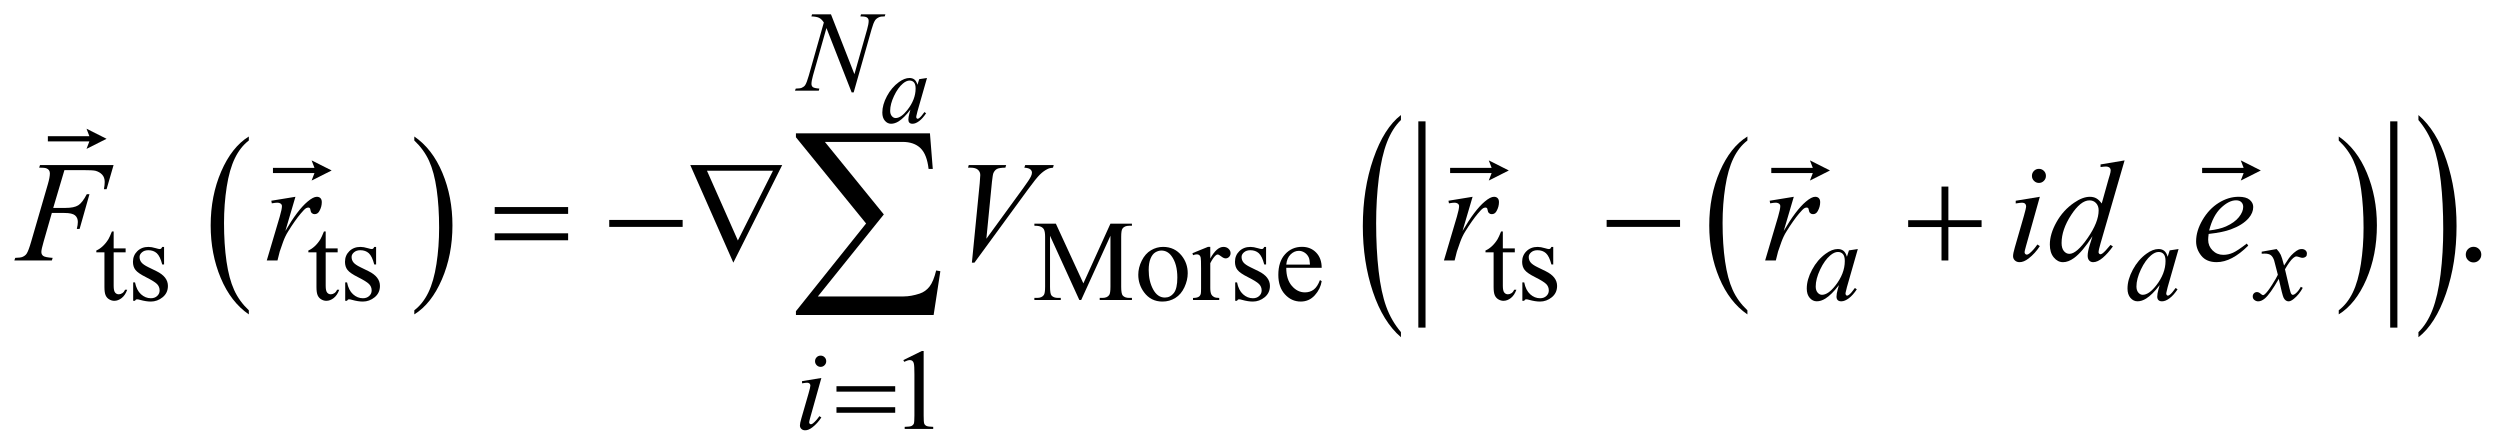<?xml version="1.0" encoding="UTF-8"?>
<!DOCTYPE svg PUBLIC '-//W3C//DTD SVG 1.0//EN'
          'http://www.w3.org/TR/2001/REC-SVG-20010904/DTD/svg10.dtd'>
<svg stroke-dasharray="none" shape-rendering="auto" xmlns="http://www.w3.org/2000/svg" font-family="'Dialog'" text-rendering="auto" width="275" fill-opacity="1" color-interpolation="auto" color-rendering="auto" preserveAspectRatio="xMidYMid meet" font-size="12px" viewBox="0 0 275 49" fill="black" xmlns:xlink="http://www.w3.org/1999/xlink" stroke="black" image-rendering="auto" stroke-miterlimit="10" stroke-linecap="square" stroke-linejoin="miter" font-style="normal" stroke-width="1" height="49" stroke-dashoffset="0" font-weight="normal" stroke-opacity="1"
><!--Generated by the Batik Graphics2D SVG Generator--><defs id="genericDefs"
  /><g
  ><defs id="defs1"
    ><clipPath clipPathUnits="userSpaceOnUse" id="clipPath1"
      ><path d="M-1 -1 L173.184 -1 L173.184 30.032 L-1 30.032 L-1 -1 Z"
      /></clipPath
      ><clipPath clipPathUnits="userSpaceOnUse" id="clipPath2"
      ><path d="M17.569 2.006 L17.569 31.038 L189.753 31.038 L189.753 2.006 Z"
      /></clipPath
    ></defs
    ><g transform="scale(1.576,1.576) translate(1,1) matrix(1,0,0,1,-17.569,-2.006)"
    ><path d="M33.936 22.664 L33.936 22.95 C33.097 22.373 32.443 21.525 31.975 20.409 C31.507 19.292 31.273 18.069 31.273 16.742 C31.273 15.361 31.519 14.103 32.011 12.968 C32.503 11.833 33.145 11.022 33.936 10.533 L33.936 10.813 C33.54 11.115 33.216 11.528 32.962 12.052 C32.708 12.576 32.518 13.241 32.393 14.047 C32.268 14.853 32.205 15.693 32.205 16.568 C32.205 17.558 32.263 18.454 32.378 19.253 C32.494 20.053 32.67 20.715 32.909 21.241 C33.146 21.768 33.489 22.242 33.936 22.664 Z" stroke="none" clip-path="url(#clipPath2)"
    /></g
    ><g transform="matrix(1.576,0,0,1.576,-26.109,-1.585)"
    ><path d="M45.484 10.813 L45.484 10.533 C46.323 11.106 46.977 11.951 47.444 13.068 C47.912 14.185 48.146 15.407 48.146 16.735 C48.146 18.116 47.9 19.375 47.408 20.511 C46.916 21.648 46.275 22.461 45.484 22.949 L45.484 22.663 C45.882 22.36 46.209 21.947 46.463 21.424 C46.717 20.9 46.906 20.236 47.03 19.432 C47.154 18.628 47.216 17.787 47.216 16.908 C47.216 15.922 47.159 15.029 47.045 14.227 C46.931 13.426 46.754 12.762 46.515 12.235 C46.274 11.709 45.931 11.235 45.484 10.813 Z" stroke="none" clip-path="url(#clipPath2)"
    /></g
    ><g transform="matrix(1.576,0,0,1.576,-26.109,-1.585)"
    ><path d="M138.53 22.664 L138.53 22.95 C137.69 22.373 137.037 21.525 136.569 20.409 C136.1 19.292 135.867 18.069 135.867 16.742 C135.867 15.361 136.113 14.103 136.605 12.968 C137.097 11.833 137.738 11.022 138.53 10.533 L138.53 10.813 C138.134 11.115 137.809 11.528 137.555 12.052 C137.301 12.576 137.111 13.241 136.986 14.047 C136.86 14.853 136.798 15.693 136.798 16.568 C136.798 17.558 136.857 18.454 136.972 19.253 C137.088 20.053 137.265 20.715 137.502 21.241 C137.74 21.768 138.083 22.242 138.53 22.664 Z" stroke="none" clip-path="url(#clipPath2)"
    /></g
    ><g transform="matrix(1.576,0,0,1.576,-26.109,-1.585)"
    ><path d="M179.804 10.813 L179.804 10.533 C180.644 11.106 181.297 11.951 181.765 13.068 C182.233 14.185 182.467 15.407 182.467 16.735 C182.467 18.116 182.221 19.375 181.729 20.511 C181.237 21.647 180.595 22.461 179.804 22.949 L179.804 22.663 C180.203 22.36 180.53 21.947 180.783 21.424 C181.037 20.9 181.226 20.236 181.349 19.432 C181.473 18.628 181.536 17.787 181.536 16.908 C181.536 15.922 181.478 15.029 181.364 14.227 C181.25 13.426 181.073 12.762 180.834 12.235 C180.595 11.708 180.251 11.235 179.804 10.813 Z" stroke="none" clip-path="url(#clipPath2)"
    /></g
    ><g stroke-width="0.503" transform="matrix(1.576,0,0,1.576,-26.109,-1.585)"
    ><line y2="23.621" fill="none" x1="115.813" clip-path="url(#clipPath2)" x2="115.813" y1="9.727"
    /></g
    ><g stroke-width="0.503" transform="matrix(1.576,0,0,1.576,-26.109,-1.585)"
    ><line y2="23.621" fill="none" x1="183.646" clip-path="url(#clipPath2)" x2="183.646" y1="9.727"
    /></g
    ><g stroke-width="0.503" transform="matrix(1.576,0,0,1.576,-26.109,-1.585)"
    ><path d="M114.348 24.185 L114.348 24.542 C113.509 23.821 112.856 22.764 112.389 21.368 C111.921 19.973 111.688 18.447 111.688 16.789 C111.688 15.064 111.933 13.493 112.425 12.076 C112.916 10.659 113.557 9.645 114.348 9.035 L114.348 9.384 C113.952 9.761 113.628 10.277 113.374 10.931 C113.12 11.586 112.931 12.416 112.805 13.423 C112.68 14.43 112.617 15.479 112.617 16.571 C112.617 17.808 112.675 18.925 112.791 19.924 C112.906 20.923 113.083 21.75 113.321 22.407 C113.559 23.065 113.9 23.657 114.348 24.185 Z" stroke="none" clip-path="url(#clipPath2)"
    /></g
    ><g stroke-width="0.503" transform="matrix(1.576,0,0,1.576,-26.109,-1.585)"
    ><path d="M185.366 9.385 L185.366 9.036 C186.205 9.751 186.857 10.807 187.325 12.202 C187.793 13.597 188.026 15.123 188.026 16.781 C188.026 18.507 187.781 20.079 187.289 21.498 C186.798 22.918 186.156 23.933 185.366 24.543 L185.366 24.186 C185.764 23.809 186.091 23.293 186.345 22.638 C186.599 21.984 186.787 21.155 186.911 20.151 C187.034 19.148 187.097 18.096 187.097 16.999 C187.097 15.768 187.039 14.651 186.926 13.65 C186.812 12.649 186.635 11.82 186.396 11.163 C186.157 10.506 185.813 9.912 185.366 9.385 Z" stroke="none" clip-path="url(#clipPath2)"
    /></g
    ><g stroke-width="0.503" transform="matrix(1.576,0,0,1.576,-26.109,-1.585)"
    ><path d="M24.5 17.161 L24.5 18.344 L25.335 18.344 L25.335 18.619 L24.5 18.619 L24.5 20.953 C24.5 21.186 24.533 21.344 24.6 21.425 C24.667 21.506 24.752 21.547 24.856 21.547 C24.942 21.547 25.025 21.52 25.106 21.466 C25.187 21.412 25.249 21.333 25.293 21.229 L25.445 21.229 C25.354 21.486 25.225 21.678 25.059 21.808 C24.893 21.938 24.721 22.002 24.543 22.002 C24.423 22.002 24.306 21.969 24.192 21.902 C24.077 21.835 23.993 21.739 23.938 21.615 C23.883 21.491 23.856 21.299 23.856 21.04 L23.856 18.619 L23.29 18.619 L23.29 18.489 C23.433 18.431 23.58 18.334 23.729 18.197 C23.879 18.059 24.012 17.896 24.129 17.708 C24.189 17.608 24.272 17.426 24.379 17.161 L24.5 17.161 Z" stroke="none" clip-path="url(#clipPath2)"
    /></g
    ><g stroke-width="0.503" transform="matrix(1.576,0,0,1.576,-26.109,-1.585)"
    ><path d="M28.018 18.238 L28.018 19.464 L27.889 19.464 C27.79 19.079 27.663 18.818 27.509 18.678 C27.354 18.539 27.157 18.47 26.917 18.47 C26.735 18.47 26.588 18.519 26.476 18.616 C26.364 18.713 26.308 18.82 26.308 18.938 C26.308 19.084 26.35 19.21 26.433 19.315 C26.514 19.422 26.678 19.537 26.925 19.657 L27.495 19.936 C28.023 20.196 28.287 20.538 28.287 20.961 C28.287 21.288 28.164 21.553 27.918 21.753 C27.672 21.953 27.397 22.054 27.092 22.054 C26.873 22.054 26.624 22.014 26.342 21.936 C26.256 21.91 26.186 21.897 26.131 21.897 C26.071 21.897 26.025 21.931 25.99 21.999 L25.862 21.999 L25.862 20.715 L25.99 20.715 C26.063 21.081 26.202 21.358 26.408 21.544 C26.614 21.73 26.844 21.822 27.099 21.822 C27.279 21.822 27.425 21.769 27.538 21.663 C27.651 21.558 27.708 21.43 27.708 21.28 C27.708 21.099 27.645 20.947 27.519 20.824 C27.393 20.701 27.141 20.546 26.764 20.356 C26.387 20.168 26.139 19.998 26.022 19.845 C25.905 19.697 25.847 19.507 25.847 19.28 C25.847 18.984 25.948 18.736 26.149 18.538 C26.351 18.339 26.612 18.239 26.932 18.239 C27.073 18.239 27.243 18.269 27.444 18.329 C27.576 18.369 27.665 18.389 27.709 18.389 C27.751 18.389 27.783 18.379 27.807 18.361 C27.83 18.343 27.858 18.302 27.889 18.24 L28.018 18.24 Z" stroke="none" clip-path="url(#clipPath2)"
    /></g
    ><g stroke-width="0.503" transform="matrix(1.576,0,0,1.576,-26.109,-1.585)"
    ><path d="M39.299 17.161 L39.299 18.344 L40.134 18.344 L40.134 18.619 L39.299 18.619 L39.299 20.953 C39.299 21.186 39.332 21.344 39.399 21.425 C39.466 21.506 39.551 21.547 39.655 21.547 C39.741 21.547 39.824 21.52 39.905 21.466 C39.986 21.412 40.048 21.333 40.092 21.229 L40.244 21.229 C40.153 21.486 40.024 21.678 39.858 21.808 C39.692 21.938 39.52 22.002 39.342 22.002 C39.222 22.002 39.105 21.969 38.991 21.902 C38.876 21.835 38.792 21.739 38.737 21.615 C38.682 21.491 38.655 21.299 38.655 21.04 L38.655 18.619 L38.089 18.619 L38.089 18.489 C38.232 18.431 38.379 18.334 38.528 18.197 C38.678 18.059 38.811 17.896 38.928 17.708 C38.988 17.608 39.071 17.426 39.178 17.161 L39.299 17.161 Z" stroke="none" clip-path="url(#clipPath2)"
    /></g
    ><g stroke-width="0.503" transform="matrix(1.576,0,0,1.576,-26.109,-1.585)"
    ><path d="M42.817 18.238 L42.817 19.464 L42.688 19.464 C42.589 19.079 42.462 18.818 42.308 18.678 C42.153 18.539 41.956 18.47 41.716 18.47 C41.534 18.47 41.387 18.519 41.275 18.616 C41.163 18.713 41.107 18.82 41.107 18.938 C41.107 19.084 41.149 19.21 41.232 19.315 C41.313 19.422 41.477 19.537 41.724 19.657 L42.294 19.936 C42.822 20.196 43.086 20.538 43.086 20.961 C43.086 21.288 42.963 21.553 42.717 21.753 C42.471 21.953 42.196 22.054 41.891 22.054 C41.672 22.054 41.423 22.014 41.141 21.936 C41.055 21.91 40.985 21.897 40.93 21.897 C40.87 21.897 40.824 21.931 40.789 21.999 L40.661 21.999 L40.661 20.715 L40.789 20.715 C40.862 21.081 41.001 21.358 41.207 21.544 C41.413 21.73 41.643 21.822 41.898 21.822 C42.078 21.822 42.224 21.769 42.337 21.663 C42.45 21.558 42.507 21.43 42.507 21.28 C42.507 21.099 42.444 20.947 42.318 20.824 C42.192 20.701 41.94 20.546 41.563 20.356 C41.186 20.168 40.938 19.998 40.821 19.845 C40.704 19.697 40.646 19.507 40.646 19.28 C40.646 18.984 40.747 18.736 40.948 18.538 C41.15 18.339 41.411 18.239 41.731 18.239 C41.872 18.239 42.042 18.269 42.243 18.329 C42.375 18.369 42.464 18.389 42.508 18.389 C42.55 18.389 42.582 18.379 42.606 18.361 C42.629 18.343 42.657 18.302 42.688 18.24 L42.817 18.24 Z" stroke="none" clip-path="url(#clipPath2)"
    /></g
    ><g stroke-width="0.503" transform="matrix(1.576,0,0,1.576,-26.109,-1.585)"
    ><path d="M91.9 21.943 L89.855 17.46 L89.855 21.02 C89.855 21.348 89.89 21.552 89.96 21.633 C90.057 21.743 90.209 21.798 90.417 21.798 L90.605 21.798 L90.605 21.944 L88.762 21.944 L88.762 21.798 L88.95 21.798 C89.174 21.798 89.332 21.73 89.426 21.594 C89.483 21.51 89.512 21.319 89.512 21.02 L89.512 17.54 C89.512 17.304 89.486 17.134 89.434 17.029 C89.397 16.953 89.33 16.889 89.233 16.838 C89.135 16.787 88.979 16.762 88.763 16.762 L88.763 16.616 L90.262 16.616 L92.183 20.785 L94.072 16.616 L95.572 16.616 L95.572 16.762 L95.388 16.762 C95.161 16.762 95.001 16.83 94.908 16.966 C94.851 17.05 94.822 17.241 94.822 17.54 L94.822 21.02 C94.822 21.348 94.859 21.552 94.931 21.633 C95.027 21.743 95.18 21.798 95.388 21.798 L95.572 21.798 L95.572 21.944 L93.323 21.944 L93.323 21.798 L93.511 21.798 C93.738 21.798 93.896 21.73 93.987 21.594 C94.045 21.51 94.073 21.319 94.073 21.02 L94.073 17.46 L92.031 21.943 L91.9 21.943 Z" stroke="none" clip-path="url(#clipPath2)"
    /></g
    ><g stroke-width="0.503" transform="matrix(1.576,0,0,1.576,-26.109,-1.585)"
    ><path d="M97.745 18.238 C98.286 18.238 98.721 18.445 99.049 18.858 C99.327 19.212 99.466 19.618 99.466 20.077 C99.466 20.399 99.389 20.725 99.236 21.056 C99.082 21.386 98.871 21.635 98.602 21.802 C98.332 21.97 98.032 22.054 97.702 22.054 C97.163 22.054 96.735 21.837 96.417 21.406 C96.149 21.042 96.015 20.634 96.015 20.179 C96.015 19.849 96.096 19.521 96.259 19.196 C96.422 18.87 96.636 18.629 96.902 18.472 C97.167 18.316 97.448 18.238 97.745 18.238 ZM97.624 18.493 C97.486 18.493 97.347 18.535 97.208 18.617 C97.069 18.7 96.957 18.845 96.871 19.052 C96.785 19.259 96.742 19.525 96.742 19.849 C96.742 20.373 96.846 20.826 97.052 21.205 C97.259 21.585 97.531 21.774 97.87 21.774 C98.122 21.774 98.331 21.67 98.495 21.46 C98.659 21.251 98.741 20.891 98.741 20.38 C98.741 19.74 98.605 19.237 98.331 18.871 C98.146 18.619 97.91 18.493 97.624 18.493 Z" stroke="none" clip-path="url(#clipPath2)"
    /></g
    ><g stroke-width="0.503" transform="matrix(1.576,0,0,1.576,-26.109,-1.585)"
    ><path d="M101.04 18.238 L101.04 19.048 C101.339 18.508 101.646 18.238 101.961 18.238 C102.104 18.238 102.223 18.282 102.316 18.37 C102.41 18.457 102.457 18.558 102.457 18.674 C102.457 18.777 102.423 18.863 102.355 18.934 C102.287 19.004 102.207 19.04 102.113 19.04 C102.022 19.04 101.92 18.994 101.806 18.904 C101.693 18.813 101.609 18.768 101.555 18.768 C101.508 18.768 101.457 18.794 101.403 18.846 C101.286 18.953 101.165 19.131 101.04 19.377 L101.04 21.102 C101.04 21.301 101.065 21.452 101.114 21.554 C101.148 21.624 101.208 21.683 101.294 21.731 C101.38 21.778 101.503 21.801 101.665 21.801 L101.665 21.943 L99.834 21.943 L99.834 21.801 C100.016 21.801 100.151 21.773 100.24 21.715 C100.305 21.673 100.351 21.606 100.377 21.514 C100.39 21.47 100.397 21.343 100.397 21.133 L100.397 19.738 C100.397 19.319 100.389 19.069 100.372 18.989 C100.355 18.909 100.324 18.851 100.278 18.814 C100.233 18.778 100.176 18.759 100.109 18.759 C100.028 18.759 99.937 18.779 99.836 18.818 L99.797 18.676 L100.879 18.237 L101.04 18.237 Z" stroke="none" clip-path="url(#clipPath2)"
    /></g
    ><g stroke-width="0.503" transform="matrix(1.576,0,0,1.576,-26.109,-1.585)"
    ><path d="M104.935 18.238 L104.935 19.464 L104.807 19.464 C104.707 19.079 104.58 18.818 104.426 18.678 C104.271 18.539 104.073 18.47 103.834 18.47 C103.652 18.47 103.505 18.519 103.393 18.616 C103.281 18.713 103.225 18.82 103.225 18.938 C103.225 19.084 103.267 19.21 103.35 19.315 C103.431 19.422 103.595 19.537 103.842 19.657 L104.412 19.936 C104.94 20.196 105.204 20.538 105.204 20.961 C105.204 21.288 105.081 21.553 104.836 21.753 C104.59 21.953 104.315 22.054 104.01 22.054 C103.791 22.054 103.542 22.014 103.26 21.936 C103.174 21.91 103.104 21.897 103.049 21.897 C102.989 21.897 102.943 21.931 102.908 21.999 L102.78 21.999 L102.78 20.715 L102.908 20.715 C102.981 21.081 103.12 21.358 103.326 21.544 C103.532 21.73 103.762 21.822 104.017 21.822 C104.197 21.822 104.343 21.769 104.456 21.663 C104.569 21.558 104.626 21.43 104.626 21.28 C104.626 21.099 104.563 20.947 104.437 20.824 C104.31 20.701 104.059 20.546 103.681 20.356 C103.304 20.168 103.056 19.998 102.939 19.845 C102.822 19.697 102.764 19.507 102.764 19.28 C102.764 18.984 102.865 18.736 103.066 18.538 C103.268 18.339 103.529 18.239 103.849 18.239 C103.99 18.239 104.161 18.269 104.361 18.329 C104.494 18.369 104.582 18.389 104.627 18.389 C104.668 18.389 104.701 18.379 104.725 18.361 C104.748 18.343 104.776 18.302 104.807 18.24 L104.935 18.24 Z" stroke="none" clip-path="url(#clipPath2)"
    /></g
    ><g stroke-width="0.503" transform="matrix(1.576,0,0,1.576,-26.109,-1.585)"
    ><path d="M106.344 19.7 C106.342 20.234 106.471 20.653 106.731 20.957 C106.992 21.261 107.297 21.413 107.649 21.413 C107.883 21.413 108.087 21.348 108.259 21.219 C108.433 21.089 108.577 20.867 108.695 20.553 L108.816 20.631 C108.761 20.99 108.602 21.317 108.339 21.611 C108.076 21.905 107.747 22.053 107.352 22.053 C106.922 22.053 106.555 21.884 106.249 21.548 C105.942 21.211 105.79 20.759 105.79 20.19 C105.79 19.575 105.946 19.095 106.261 18.751 C106.574 18.406 106.968 18.234 107.442 18.234 C107.842 18.234 108.171 18.367 108.429 18.632 C108.687 18.897 108.816 19.254 108.816 19.699 L106.344 19.699 ZM106.344 19.472 L107.999 19.472 C107.986 19.242 107.959 19.079 107.918 18.985 C107.853 18.839 107.756 18.723 107.627 18.639 C107.498 18.555 107.363 18.513 107.223 18.513 C107.007 18.513 106.814 18.598 106.643 18.767 C106.473 18.936 106.373 19.171 106.344 19.472 Z" stroke="none" clip-path="url(#clipPath2)"
    /></g
    ><g stroke-width="0.503" transform="matrix(1.576,0,0,1.576,-26.109,-1.585)"
    ><path d="M121.46 17.161 L121.46 18.344 L122.296 18.344 L122.296 18.619 L121.46 18.619 L121.46 20.953 C121.46 21.186 121.493 21.344 121.56 21.425 C121.627 21.506 121.711 21.547 121.816 21.547 C121.902 21.547 121.985 21.52 122.066 21.466 C122.146 21.412 122.209 21.333 122.254 21.229 L122.406 21.229 C122.314 21.486 122.185 21.678 122.019 21.808 C121.852 21.938 121.68 22.002 121.503 22.002 C121.384 22.002 121.267 21.969 121.151 21.902 C121.037 21.835 120.953 21.739 120.898 21.615 C120.843 21.491 120.816 21.299 120.816 21.04 L120.816 18.619 L120.25 18.619 L120.25 18.489 C120.393 18.431 120.539 18.334 120.689 18.197 C120.838 18.059 120.972 17.896 121.088 17.708 C121.149 17.608 121.232 17.426 121.338 17.161 L121.46 17.161 Z" stroke="none" clip-path="url(#clipPath2)"
    /></g
    ><g stroke-width="0.503" transform="matrix(1.576,0,0,1.576,-26.109,-1.585)"
    ><path d="M124.978 18.238 L124.978 19.464 L124.85 19.464 C124.75 19.079 124.623 18.818 124.469 18.678 C124.314 18.539 124.116 18.47 123.877 18.47 C123.695 18.47 123.548 18.519 123.436 18.616 C123.325 18.713 123.268 18.82 123.268 18.938 C123.268 19.084 123.31 19.21 123.393 19.315 C123.474 19.422 123.638 19.537 123.885 19.657 L124.455 19.936 C124.983 20.196 125.247 20.538 125.247 20.961 C125.247 21.288 125.124 21.553 124.879 21.753 C124.633 21.953 124.358 22.054 124.053 22.054 C123.834 22.054 123.584 22.014 123.303 21.936 C123.218 21.91 123.148 21.897 123.093 21.897 C123.032 21.897 122.986 21.931 122.952 21.999 L122.823 21.999 L122.823 20.715 L122.952 20.715 C123.024 21.081 123.164 21.358 123.369 21.544 C123.575 21.73 123.806 21.822 124.06 21.822 C124.24 21.822 124.386 21.769 124.499 21.663 C124.612 21.558 124.669 21.43 124.669 21.28 C124.669 21.099 124.606 20.947 124.48 20.824 C124.353 20.701 124.102 20.546 123.724 20.356 C123.347 20.168 123.1 19.998 122.983 19.845 C122.866 19.697 122.807 19.507 122.807 19.28 C122.807 18.984 122.908 18.736 123.11 18.538 C123.311 18.339 123.572 18.239 123.892 18.239 C124.033 18.239 124.204 18.269 124.404 18.329 C124.537 18.369 124.625 18.389 124.67 18.389 C124.711 18.389 124.744 18.379 124.768 18.361 C124.791 18.343 124.819 18.302 124.85 18.24 L124.978 18.24 Z" stroke="none" clip-path="url(#clipPath2)"
    /></g
    ><g stroke-width="0.503" transform="matrix(1.576,0,0,1.576,-26.109,-1.585)"
    ><path d="M79.618 26.138 L80.906 25.505 L81.035 25.505 L81.035 30.004 C81.035 30.303 81.047 30.489 81.072 30.563 C81.097 30.637 81.148 30.692 81.226 30.732 C81.304 30.771 81.463 30.794 81.702 30.798 L81.702 30.944 L79.711 30.944 L79.711 30.798 C79.961 30.793 80.122 30.772 80.195 30.734 C80.268 30.696 80.319 30.645 80.347 30.581 C80.375 30.517 80.39 30.325 80.39 30.005 L80.39 27.129 C80.39 26.741 80.377 26.492 80.351 26.383 C80.333 26.299 80.3 26.237 80.251 26.198 C80.203 26.158 80.145 26.138 80.077 26.138 C79.981 26.138 79.847 26.179 79.675 26.26 L79.618 26.138 Z" stroke="none" clip-path="url(#clipPath2)"
    /></g
    ><g stroke-width="0.503" transform="matrix(1.576,0,0,1.576,-26.109,-1.585)"
    ><path d="M189.211 18.232 C189.364 18.232 189.492 18.286 189.597 18.392 C189.702 18.498 189.753 18.626 189.753 18.778 C189.753 18.928 189.7 19.056 189.595 19.163 C189.489 19.269 189.361 19.323 189.211 19.323 C189.061 19.323 188.934 19.269 188.828 19.163 C188.722 19.057 188.67 18.929 188.67 18.778 C188.67 18.624 188.723 18.495 188.828 18.389 C188.934 18.285 189.062 18.232 189.211 18.232 Z" stroke="none" clip-path="url(#clipPath2)"
    /></g
    ><g stroke-width="0.503" transform="matrix(1.576,0,0,1.576,-26.109,-1.585)"
    ><path d="M81.268 6.449 L80.602 8.78 L80.527 9.093 C80.52 9.123 80.517 9.148 80.517 9.169 C80.517 9.206 80.528 9.238 80.551 9.265 C80.569 9.286 80.592 9.296 80.619 9.296 C80.648 9.296 80.687 9.277 80.735 9.241 C80.824 9.175 80.942 9.037 81.09 8.828 L81.206 8.911 C81.049 9.149 80.887 9.331 80.721 9.456 C80.554 9.581 80.401 9.644 80.26 9.644 C80.162 9.644 80.089 9.619 80.04 9.57 C79.991 9.521 79.967 9.449 79.967 9.355 C79.967 9.243 79.992 9.095 80.042 8.911 L80.113 8.653 C79.815 9.045 79.54 9.319 79.29 9.475 C79.11 9.587 78.934 9.643 78.761 9.643 C78.595 9.643 78.451 9.574 78.331 9.435 C78.21 9.296 78.15 9.105 78.15 8.863 C78.15 8.498 78.258 8.114 78.476 7.709 C78.693 7.305 78.97 6.981 79.304 6.738 C79.566 6.546 79.813 6.449 80.045 6.449 C80.184 6.449 80.3 6.486 80.392 6.559 C80.484 6.632 80.554 6.754 80.602 6.923 L80.725 6.531 L81.268 6.449 ZM80.052 6.628 C79.906 6.628 79.752 6.697 79.588 6.834 C79.356 7.029 79.149 7.318 78.968 7.701 C78.787 8.084 78.697 8.43 78.697 8.739 C78.697 8.895 78.736 9.018 78.813 9.109 C78.89 9.2 78.979 9.245 79.08 9.245 C79.328 9.245 79.598 9.06 79.89 8.692 C80.279 8.201 80.474 7.698 80.474 7.182 C80.474 6.988 80.436 6.847 80.361 6.759 C80.284 6.671 80.182 6.628 80.052 6.628 Z" stroke="none" clip-path="url(#clipPath2)"
    /></g
    ><g stroke-width="0.503" transform="matrix(1.576,0,0,1.576,-26.109,-1.585)"
    ><path d="M74.566 2.006 L76.202 6.183 L77.088 3.063 C77.161 2.806 77.197 2.607 77.197 2.466 C77.197 2.369 77.163 2.293 77.095 2.238 C77.027 2.183 76.901 2.155 76.717 2.155 C76.686 2.155 76.653 2.154 76.619 2.151 L76.662 2.005 L78.364 2.005 L78.317 2.151 C78.14 2.149 78.008 2.167 77.922 2.206 C77.8 2.261 77.709 2.332 77.649 2.418 C77.566 2.541 77.482 2.756 77.396 3.063 L76.15 7.456 L76.01 7.456 L74.25 2.961 L73.309 6.281 C73.239 6.532 73.204 6.725 73.204 6.859 C73.204 6.959 73.236 7.034 73.3 7.085 C73.363 7.136 73.515 7.171 73.755 7.189 L73.716 7.335 L72.053 7.335 L72.108 7.189 C72.316 7.184 72.456 7.166 72.526 7.134 C72.632 7.087 72.712 7.025 72.764 6.949 C72.84 6.834 72.924 6.611 73.018 6.281 L74.068 2.576 C73.966 2.419 73.858 2.311 73.742 2.252 C73.626 2.193 73.446 2.16 73.201 2.152 L73.244 2.006 L74.566 2.006 Z" stroke="none" clip-path="url(#clipPath2)"
    /></g
    ><g stroke-width="0.503" transform="matrix(1.576,0,0,1.576,-26.109,-1.585)"
    ><path d="M146.237 18.388 L145.475 21.052 L145.389 21.409 C145.381 21.443 145.377 21.472 145.377 21.495 C145.377 21.537 145.391 21.574 145.416 21.605 C145.437 21.628 145.463 21.64 145.494 21.64 C145.528 21.64 145.572 21.619 145.627 21.577 C145.729 21.501 145.864 21.344 146.033 21.105 L146.166 21.2 C145.986 21.472 145.802 21.679 145.611 21.822 C145.422 21.965 145.246 22.037 145.084 22.037 C144.973 22.037 144.889 22.009 144.833 21.952 C144.776 21.895 144.749 21.814 144.749 21.707 C144.749 21.578 144.777 21.409 144.835 21.2 L144.917 20.905 C144.575 21.352 144.262 21.666 143.976 21.843 C143.771 21.972 143.569 22.036 143.371 22.036 C143.182 22.036 143.017 21.956 142.88 21.798 C142.741 21.64 142.673 21.422 142.673 21.144 C142.673 20.728 142.797 20.289 143.046 19.826 C143.294 19.364 143.609 18.994 143.992 18.717 C144.292 18.496 144.574 18.387 144.84 18.387 C144.998 18.387 145.13 18.429 145.236 18.512 C145.341 18.596 145.422 18.735 145.476 18.929 L145.617 18.481 L146.237 18.388 ZM144.848 18.592 C144.681 18.592 144.504 18.67 144.317 18.827 C144.051 19.05 143.815 19.38 143.608 19.817 C143.401 20.254 143.298 20.65 143.298 21.004 C143.298 21.183 143.342 21.323 143.43 21.427 C143.519 21.531 143.62 21.582 143.735 21.582 C144.019 21.582 144.328 21.371 144.661 20.949 C145.105 20.388 145.328 19.813 145.328 19.224 C145.328 19.001 145.285 18.84 145.199 18.741 C145.113 18.642 144.995 18.592 144.848 18.592 Z" stroke="none" clip-path="url(#clipPath2)"
    /></g
    ><g stroke-width="0.503" transform="matrix(1.576,0,0,1.576,-26.109,-1.585)"
    ><path d="M168.624 18.388 L167.862 21.052 L167.776 21.409 C167.768 21.443 167.764 21.472 167.764 21.495 C167.764 21.537 167.778 21.574 167.803 21.605 C167.824 21.628 167.85 21.64 167.881 21.64 C167.915 21.64 167.959 21.619 168.014 21.577 C168.116 21.501 168.251 21.344 168.42 21.105 L168.553 21.2 C168.373 21.472 168.189 21.679 167.998 21.822 C167.809 21.965 167.633 22.037 167.471 22.037 C167.36 22.037 167.276 22.009 167.22 21.952 C167.163 21.895 167.136 21.814 167.136 21.707 C167.136 21.578 167.164 21.409 167.222 21.2 L167.304 20.905 C166.962 21.352 166.649 21.666 166.363 21.843 C166.158 21.972 165.956 22.036 165.758 22.036 C165.569 22.036 165.404 21.956 165.267 21.798 C165.128 21.64 165.06 21.422 165.06 21.144 C165.06 20.728 165.184 20.289 165.433 19.826 C165.681 19.364 165.996 18.994 166.379 18.717 C166.679 18.496 166.961 18.387 167.227 18.387 C167.385 18.387 167.517 18.429 167.623 18.512 C167.728 18.596 167.809 18.735 167.863 18.929 L168.004 18.481 L168.624 18.388 ZM167.234 18.592 C167.067 18.592 166.89 18.67 166.703 18.827 C166.437 19.05 166.201 19.38 165.994 19.817 C165.787 20.254 165.684 20.65 165.684 21.004 C165.684 21.183 165.728 21.323 165.816 21.427 C165.905 21.531 166.006 21.582 166.121 21.582 C166.405 21.582 166.714 21.371 167.047 20.949 C167.491 20.388 167.714 19.813 167.714 19.224 C167.714 19.001 167.671 18.84 167.585 18.741 C167.499 18.642 167.382 18.592 167.234 18.592 Z" stroke="none" clip-path="url(#clipPath2)"
    /></g
    ><g stroke-width="0.503" transform="matrix(1.576,0,0,1.576,-26.109,-1.585)"
    ><path d="M175.469 18.388 C175.597 18.524 175.693 18.66 175.758 18.796 C175.805 18.891 175.882 19.138 175.988 19.539 L176.332 19.019 C176.423 18.894 176.533 18.774 176.663 18.66 C176.794 18.547 176.908 18.469 177.007 18.427 C177.07 18.401 177.139 18.388 177.214 18.388 C177.326 18.388 177.415 18.418 177.482 18.478 C177.548 18.539 177.582 18.612 177.582 18.699 C177.582 18.798 177.562 18.866 177.523 18.903 C177.45 18.968 177.367 19.001 177.273 19.001 C177.218 19.001 177.16 18.989 177.097 18.966 C176.975 18.924 176.893 18.903 176.851 18.903 C176.788 18.903 176.714 18.939 176.628 19.012 C176.467 19.149 176.274 19.411 176.051 19.802 L176.371 21.154 C176.42 21.361 176.462 21.485 176.496 21.525 C176.529 21.566 176.563 21.587 176.597 21.587 C176.652 21.587 176.716 21.557 176.788 21.496 C176.932 21.376 177.054 21.219 177.155 21.024 L177.292 21.095 C177.128 21.404 176.92 21.66 176.667 21.866 C176.524 21.981 176.403 22.039 176.305 22.039 C176.159 22.039 176.043 21.956 175.957 21.791 C175.902 21.688 175.789 21.249 175.617 20.471 C175.211 21.181 174.886 21.638 174.641 21.842 C174.482 21.973 174.328 22.039 174.18 22.039 C174.076 22.039 173.981 22.001 173.895 21.925 C173.832 21.867 173.801 21.79 173.801 21.693 C173.801 21.607 173.83 21.535 173.887 21.477 C173.945 21.419 174.015 21.391 174.098 21.391 C174.181 21.391 174.27 21.433 174.364 21.516 C174.431 21.577 174.483 21.607 174.52 21.607 C174.551 21.607 174.591 21.586 174.641 21.544 C174.763 21.444 174.929 21.23 175.14 20.899 C175.351 20.568 175.489 20.331 175.554 20.183 C175.393 19.547 175.306 19.21 175.292 19.173 C175.232 19.003 175.154 18.883 175.058 18.812 C174.962 18.742 174.821 18.707 174.633 18.707 C174.572 18.707 174.504 18.709 174.426 18.715 L174.426 18.573 L175.469 18.388 Z" stroke="none" clip-path="url(#clipPath2)"
    /></g
    ><g stroke-width="0.503" transform="matrix(1.576,0,0,1.576,-26.109,-1.585)"
    ><path d="M73.895 27.388 L73.122 30.142 C73.07 30.329 73.044 30.44 73.044 30.476 C73.044 30.518 73.056 30.552 73.081 30.579 C73.105 30.605 73.135 30.618 73.169 30.618 C73.208 30.618 73.255 30.597 73.309 30.555 C73.457 30.437 73.607 30.269 73.758 30.052 L73.895 30.142 C73.718 30.414 73.51 30.644 73.27 30.83 C73.093 30.969 72.924 31.039 72.762 31.039 C72.656 31.039 72.568 31.007 72.5 30.942 C72.433 30.878 72.399 30.797 72.399 30.701 C72.399 30.603 72.431 30.442 72.496 30.218 L73.004 28.457 C73.087 28.169 73.129 27.988 73.129 27.915 C73.129 27.857 73.108 27.811 73.068 27.773 C73.027 27.736 72.972 27.718 72.902 27.718 C72.845 27.718 72.726 27.732 72.547 27.761 L72.547 27.608 L73.895 27.388 ZM73.844 25.827 C73.953 25.827 74.046 25.865 74.121 25.941 C74.197 26.017 74.234 26.11 74.234 26.22 C74.234 26.327 74.196 26.419 74.119 26.496 C74.042 26.573 73.951 26.612 73.844 26.612 C73.737 26.612 73.645 26.573 73.569 26.496 C73.493 26.419 73.454 26.327 73.454 26.22 C73.454 26.11 73.492 26.017 73.567 25.941 C73.642 25.865 73.734 25.827 73.844 25.827 Z" stroke="none" clip-path="url(#clipPath2)"
    /></g
    ><g stroke-width="0.503" transform="matrix(1.576,0,0,1.576,-26.109,-1.585)"
    ><path d="M21.063 12.879 L20.282 15.517 L21.151 15.517 C21.541 15.517 21.833 15.456 22.027 15.335 C22.22 15.214 22.42 14.955 22.625 14.559 L22.811 14.559 L22.123 16.986 L21.928 16.986 C21.976 16.789 22 16.627 22 16.499 C22 16.299 21.934 16.145 21.802 16.035 C21.67 15.926 21.424 15.87 21.063 15.87 L20.185 15.87 L19.609 17.879 C19.505 18.236 19.453 18.474 19.453 18.591 C19.453 18.713 19.498 18.806 19.587 18.871 C19.676 18.936 19.895 18.98 20.243 19.004 L20.184 19.186 L17.568 19.186 L17.631 19.004 C17.885 18.997 18.054 18.975 18.139 18.935 C18.269 18.88 18.365 18.804 18.427 18.709 C18.515 18.575 18.619 18.298 18.74 17.879 L19.906 13.866 C20.001 13.542 20.048 13.288 20.048 13.105 C20.048 13.02 20.027 12.947 19.985 12.886 C19.943 12.825 19.88 12.781 19.797 12.751 C19.714 12.721 19.548 12.707 19.301 12.707 L19.36 12.525 L24.494 12.525 L24.006 14.21 L23.821 14.21 C23.857 14.007 23.875 13.84 23.875 13.709 C23.875 13.493 23.815 13.322 23.697 13.196 C23.579 13.07 23.426 12.981 23.24 12.928 C23.11 12.895 22.819 12.879 22.366 12.879 L21.063 12.879 Z" stroke="none" clip-path="url(#clipPath2)"
    /></g
    ><g stroke-width="0.503" transform="matrix(1.576,0,0,1.576,-26.109,-1.585)"
    ><path d="M35.503 15.016 L37.187 14.741 L36.484 17.128 C37.053 16.149 37.57 15.464 38.036 15.075 C38.3 14.852 38.515 14.741 38.681 14.741 C38.788 14.741 38.873 14.773 38.934 14.837 C38.996 14.901 39.027 14.993 39.027 15.114 C39.027 15.33 38.972 15.536 38.861 15.733 C38.783 15.88 38.671 15.954 38.525 15.954 C38.45 15.954 38.386 15.93 38.332 15.88 C38.278 15.831 38.245 15.756 38.232 15.654 C38.226 15.591 38.211 15.55 38.188 15.531 C38.162 15.505 38.131 15.492 38.095 15.492 C38.04 15.492 37.988 15.505 37.939 15.531 C37.855 15.577 37.726 15.705 37.554 15.914 C37.284 16.235 36.991 16.651 36.676 17.162 C36.539 17.378 36.422 17.622 36.324 17.893 C36.188 18.266 36.11 18.491 36.09 18.566 L35.934 19.185 L35.187 19.185 L36.09 16.135 C36.194 15.781 36.246 15.53 36.246 15.379 C36.246 15.32 36.222 15.271 36.173 15.232 C36.108 15.179 36.022 15.153 35.914 15.153 C35.846 15.153 35.72 15.168 35.538 15.197 L35.503 15.016 Z" stroke="none" clip-path="url(#clipPath2)"
    /></g
    ><g stroke-width="0.503" transform="matrix(1.576,0,0,1.576,-26.109,-1.585)"
    ><path d="M84.402 19.338 L84.948 13.793 C84.974 13.512 84.987 13.322 84.987 13.223 C84.987 13.076 84.933 12.953 84.824 12.855 C84.715 12.757 84.543 12.708 84.309 12.708 L84.133 12.708 L84.182 12.526 L86.793 12.526 L86.739 12.708 C86.456 12.711 86.261 12.741 86.156 12.796 C86.05 12.852 85.967 12.947 85.905 13.081 C85.873 13.153 85.839 13.357 85.802 13.695 L85.412 17.669 L87.994 14.123 C88.274 13.74 88.45 13.473 88.521 13.323 C88.57 13.221 88.594 13.133 88.594 13.057 C88.594 12.969 88.556 12.892 88.482 12.827 C88.408 12.762 88.267 12.722 88.063 12.709 L88.122 12.527 L90.113 12.527 L90.064 12.709 C89.905 12.722 89.778 12.753 89.684 12.802 C89.505 12.887 89.327 13.017 89.149 13.19 C88.972 13.364 88.691 13.714 88.307 14.241 L84.579 19.339 L84.402 19.339 Z" stroke="none" clip-path="url(#clipPath2)"
    /></g
    ><g stroke-width="0.503" transform="matrix(1.576,0,0,1.576,-26.109,-1.585)"
    ><path d="M117.665 15.016 L119.349 14.741 L118.646 17.128 C119.215 16.149 119.733 15.464 120.198 15.075 C120.462 14.852 120.677 14.741 120.843 14.741 C120.95 14.741 121.034 14.773 121.097 14.837 C121.159 14.901 121.19 14.993 121.19 15.114 C121.19 15.33 121.134 15.536 121.024 15.733 C120.946 15.88 120.834 15.954 120.687 15.954 C120.612 15.954 120.547 15.93 120.494 15.88 C120.44 15.831 120.407 15.756 120.394 15.654 C120.387 15.591 120.373 15.55 120.35 15.531 C120.324 15.505 120.293 15.492 120.257 15.492 C120.201 15.492 120.15 15.505 120.101 15.531 C120.017 15.577 119.888 15.705 119.715 15.914 C119.445 16.235 119.152 16.651 118.837 17.162 C118.7 17.378 118.583 17.622 118.485 17.893 C118.348 18.266 118.27 18.491 118.251 18.566 L118.095 19.185 L117.349 19.185 L118.251 16.135 C118.355 15.781 118.407 15.53 118.407 15.379 C118.407 15.32 118.383 15.271 118.334 15.232 C118.27 15.179 118.183 15.153 118.075 15.153 C118.007 15.153 117.882 15.168 117.7 15.197 L117.665 15.016 Z" stroke="none" clip-path="url(#clipPath2)"
    /></g
    ><g stroke-width="0.503" transform="matrix(1.576,0,0,1.576,-26.109,-1.585)"
    ><path d="M140.084 15.016 L141.768 14.741 L141.065 17.128 C141.634 16.149 142.152 15.464 142.617 15.075 C142.881 14.852 143.096 14.741 143.262 14.741 C143.369 14.741 143.453 14.773 143.516 14.837 C143.578 14.901 143.609 14.993 143.609 15.114 C143.609 15.33 143.553 15.536 143.443 15.733 C143.365 15.88 143.253 15.954 143.106 15.954 C143.031 15.954 142.966 15.93 142.913 15.88 C142.859 15.831 142.826 15.756 142.813 15.654 C142.806 15.591 142.792 15.55 142.769 15.531 C142.743 15.505 142.712 15.492 142.676 15.492 C142.62 15.492 142.569 15.505 142.52 15.531 C142.436 15.577 142.307 15.705 142.134 15.914 C141.864 16.235 141.571 16.651 141.256 17.162 C141.119 17.378 141.002 17.622 140.904 17.893 C140.767 18.266 140.689 18.491 140.67 18.566 L140.514 19.185 L139.768 19.185 L140.67 16.135 C140.774 15.781 140.826 15.53 140.826 15.379 C140.826 15.32 140.802 15.271 140.753 15.232 C140.689 15.179 140.602 15.153 140.494 15.153 C140.426 15.153 140.301 15.168 140.119 15.197 L140.084 15.016 Z" stroke="none" clip-path="url(#clipPath2)"
    /></g
    ><g stroke-width="0.503" transform="matrix(1.576,0,0,1.576,-26.109,-1.585)"
    ><path d="M158.941 14.741 L157.974 18.184 C157.91 18.416 157.876 18.556 157.876 18.601 C157.876 18.654 157.892 18.697 157.923 18.729 C157.953 18.762 157.99 18.779 158.032 18.779 C158.081 18.779 158.139 18.753 158.208 18.7 C158.394 18.553 158.58 18.344 158.77 18.071 L158.941 18.184 C158.719 18.525 158.46 18.811 158.16 19.043 C157.938 19.217 157.727 19.304 157.525 19.304 C157.392 19.304 157.283 19.264 157.199 19.183 C157.114 19.103 157.072 19.002 157.072 18.881 C157.072 18.76 157.112 18.559 157.194 18.277 L157.828 16.076 C157.932 15.716 157.984 15.49 157.984 15.398 C157.984 15.326 157.959 15.267 157.909 15.221 C157.858 15.176 157.789 15.153 157.701 15.153 C157.63 15.153 157.481 15.171 157.258 15.207 L157.258 15.016 L158.941 14.741 ZM158.878 12.791 C159.015 12.791 159.13 12.839 159.224 12.934 C159.319 13.029 159.366 13.145 159.366 13.283 C159.366 13.417 159.318 13.533 159.222 13.629 C159.126 13.726 159.011 13.774 158.878 13.774 C158.744 13.774 158.63 13.726 158.533 13.629 C158.437 13.533 158.389 13.417 158.389 13.283 C158.389 13.146 158.436 13.03 158.531 12.934 C158.625 12.838 158.741 12.791 158.878 12.791 Z" stroke="none" clip-path="url(#clipPath2)"
    /></g
    ><g stroke-width="0.503" transform="matrix(1.576,0,0,1.576,-26.109,-1.585)"
    ><path d="M164.856 12.201 L163.177 17.997 C163.085 18.311 163.04 18.518 163.04 18.616 C163.04 18.648 163.054 18.679 163.081 18.709 C163.109 18.738 163.138 18.753 163.167 18.753 C163.209 18.753 163.26 18.732 163.318 18.69 C163.428 18.612 163.614 18.415 163.874 18.1 L164.04 18.204 C163.806 18.531 163.569 18.797 163.33 19 C163.091 19.203 162.867 19.305 162.659 19.305 C162.549 19.305 162.457 19.265 162.386 19.187 C162.315 19.109 162.279 18.998 162.279 18.853 C162.279 18.666 162.328 18.415 162.425 18.101 L162.615 17.493 C162.143 18.226 161.714 18.734 161.327 19.015 C161.06 19.208 160.805 19.305 160.56 19.305 C160.313 19.305 160.097 19.195 159.914 18.973 C159.73 18.752 159.639 18.452 159.639 18.072 C159.639 17.585 159.793 17.064 160.103 16.51 C160.412 15.957 160.82 15.507 161.328 15.159 C161.728 14.881 162.096 14.742 162.431 14.742 C162.607 14.742 162.758 14.778 162.885 14.85 C163.012 14.922 163.137 15.041 163.261 15.208 L163.739 13.499 C163.775 13.378 163.804 13.281 163.827 13.209 C163.866 13.078 163.886 12.97 163.886 12.885 C163.886 12.817 163.862 12.759 163.813 12.713 C163.745 12.657 163.657 12.63 163.55 12.63 C163.475 12.63 163.351 12.642 163.179 12.665 L163.179 12.483 L164.856 12.201 ZM163.046 15.688 C163.046 15.479 162.985 15.31 162.865 15.182 C162.745 15.054 162.592 14.991 162.406 14.991 C161.996 14.991 161.569 15.331 161.125 16.012 C160.682 16.693 160.459 17.345 160.459 17.967 C160.459 18.212 160.513 18.4 160.62 18.53 C160.727 18.659 160.856 18.723 161.006 18.723 C161.344 18.723 161.769 18.355 162.279 17.619 C162.79 16.882 163.046 16.239 163.046 15.688 Z" stroke="none" clip-path="url(#clipPath2)"
    /></g
    ><g stroke-width="0.503" transform="matrix(1.576,0,0,1.576,-26.109,-1.585)"
    ><path d="M170.724 17.334 C170.702 17.498 170.69 17.634 170.69 17.741 C170.69 18.033 170.793 18.281 170.998 18.485 C171.203 18.69 171.452 18.793 171.745 18.793 C171.979 18.793 172.204 18.744 172.421 18.647 C172.637 18.55 172.958 18.337 173.385 18.006 L173.488 18.149 C172.717 18.919 171.981 19.303 171.282 19.303 C170.807 19.303 170.449 19.153 170.209 18.851 C169.968 18.55 169.848 18.217 169.848 17.854 C169.848 17.366 169.997 16.867 170.297 16.356 C170.596 15.845 170.972 15.448 171.424 15.165 C171.876 14.882 172.341 14.74 172.82 14.74 C173.165 14.74 173.421 14.81 173.587 14.951 C173.752 15.092 173.835 15.259 173.835 15.452 C173.835 15.724 173.728 15.984 173.514 16.233 C173.231 16.557 172.814 16.819 172.264 17.019 C171.896 17.154 171.385 17.259 170.724 17.334 ZM170.758 17.093 C171.239 17.037 171.632 16.943 171.935 16.809 C172.334 16.628 172.635 16.413 172.834 16.163 C173.034 15.913 173.135 15.674 173.135 15.448 C173.135 15.31 173.092 15.199 173.005 15.114 C172.919 15.029 172.796 14.987 172.637 14.987 C172.305 14.987 171.953 15.164 171.58 15.52 C171.208 15.875 170.934 16.399 170.758 17.093 Z" stroke="none" clip-path="url(#clipPath2)"
    /></g
    ><g stroke-width="0.503" transform="matrix(1.576,0,0,1.576,-26.109,-1.585)"
    ><path d="M74.95 27.961 L79.049 27.961 L79.049 28.342 L74.95 28.342 L74.95 27.961 ZM74.95 29.427 L79.049 29.427 L79.049 29.816 L74.95 29.816 L74.95 29.427 Z" stroke="none" clip-path="url(#clipPath2)"
    /></g
    ><g stroke-width="0.503" transform="matrix(1.576,0,0,1.576,-26.109,-1.585)"
    ><path d="M51.096 15.458 L56.22 15.458 L56.22 15.935 L51.096 15.935 L51.096 15.458 ZM51.096 17.29 L56.22 17.29 L56.22 17.776 L51.096 17.776 L51.096 17.29 Z" stroke="none" clip-path="url(#clipPath2)"
    /></g
    ><g stroke-width="0.503" transform="matrix(1.576,0,0,1.576,-26.109,-1.585)"
    ><path d="M59.089 16.356 L64.213 16.356 L64.213 16.842 L59.089 16.842 L59.089 16.356 Z" stroke="none" clip-path="url(#clipPath2)"
    /></g
    ><g stroke-width="0.503" transform="matrix(1.576,0,0,1.576,-26.109,-1.585)"
    ><path d="M67.751 19.338 L64.745 12.525 L71.162 12.525 L67.751 19.338 ZM68.068 17.791 L70.518 12.923 L65.911 12.923 L68.068 17.791 Z" stroke="none" clip-path="url(#clipPath2)"
    /></g
    ><g stroke-width="0.503" transform="matrix(1.576,0,0,1.576,-26.109,-1.585)"
    ><path d="M128.705 16.356 L133.829 16.356 L133.829 16.842 L128.705 16.842 L128.705 16.356 Z" stroke="none" clip-path="url(#clipPath2)"
    /></g
    ><g stroke-width="0.503" transform="matrix(1.576,0,0,1.576,-26.109,-1.585)"
    ><path d="M152.078 14.028 L152.557 14.028 L152.557 16.376 L154.875 16.376 L154.875 16.853 L152.557 16.853 L152.557 19.186 L152.078 19.186 L152.078 16.853 L149.751 16.853 L149.751 16.376 L152.078 16.376 L152.078 14.028 Z" stroke="none" clip-path="url(#clipPath2)"
    /></g
    ><g stroke-width="0.503" transform="matrix(1.576,0,0,1.576,-26.109,-1.585)"
    ><path d="M81.731 22.993 L72.12 22.993 L72.12 22.727 L77.017 16.605 L72.12 10.586 L72.12 10.314 L81.474 10.314 L81.672 12.797 L81.38 12.797 C81.302 12.119 81.113 11.635 80.813 11.345 C80.513 11.055 80.094 10.91 79.558 10.91 L74.141 10.91 L78.255 15.972 L73.651 21.696 L79.638 21.696 C79.98 21.696 80.353 21.63 80.758 21.498 C81.036 21.404 81.267 21.238 81.45 21 C81.633 20.762 81.785 20.39 81.908 19.884 L82.2 19.936 L81.731 22.993 Z" stroke="none" clip-path="url(#clipPath2)"
    /></g
    ><g stroke-width="0.503" transform="matrix(1.576,0,0,1.576,-26.109,-1.585)"
    ><path d="M22.605 11.397 L22.805 10.874 L19.907 10.874 L19.907 10.512 L22.805 10.512 L22.605 9.989 L24.004 10.693 L22.605 11.397 Z" stroke="none" clip-path="url(#clipPath2)"
    /></g
    ><g stroke-width="0.503" transform="matrix(1.576,0,0,1.576,-26.109,-1.585)"
    ><path d="M38.316 13.608 L38.516 13.085 L35.618 13.085 L35.618 12.723 L38.516 12.723 L38.316 12.2 L39.715 12.904 L38.316 13.608 Z" stroke="none" clip-path="url(#clipPath2)"
    /></g
    ><g stroke-width="0.503" transform="matrix(1.576,0,0,1.576,-26.109,-1.585)"
    ><path d="M120.478 13.608 L120.678 13.085 L117.78 13.085 L117.78 12.723 L120.678 12.723 L120.478 12.2 L121.877 12.904 L120.478 13.608 Z" stroke="none" clip-path="url(#clipPath2)"
    /></g
    ><g stroke-width="0.503" transform="matrix(1.576,0,0,1.576,-26.109,-1.585)"
    ><path d="M142.895 13.608 L143.095 13.085 L140.197 13.085 L140.197 12.723 L143.095 12.723 L142.895 12.2 L144.294 12.904 L142.895 13.608 Z" stroke="none" clip-path="url(#clipPath2)"
    /></g
    ><g stroke-width="0.503" transform="matrix(1.576,0,0,1.576,-26.109,-1.585)"
    ><path d="M172.966 13.608 L173.166 13.085 L170.268 13.085 L170.268 12.723 L173.166 12.723 L172.966 12.2 L174.365 12.904 L172.966 13.608 Z" stroke="none" clip-path="url(#clipPath2)"
    /></g
  ></g
></svg
>
